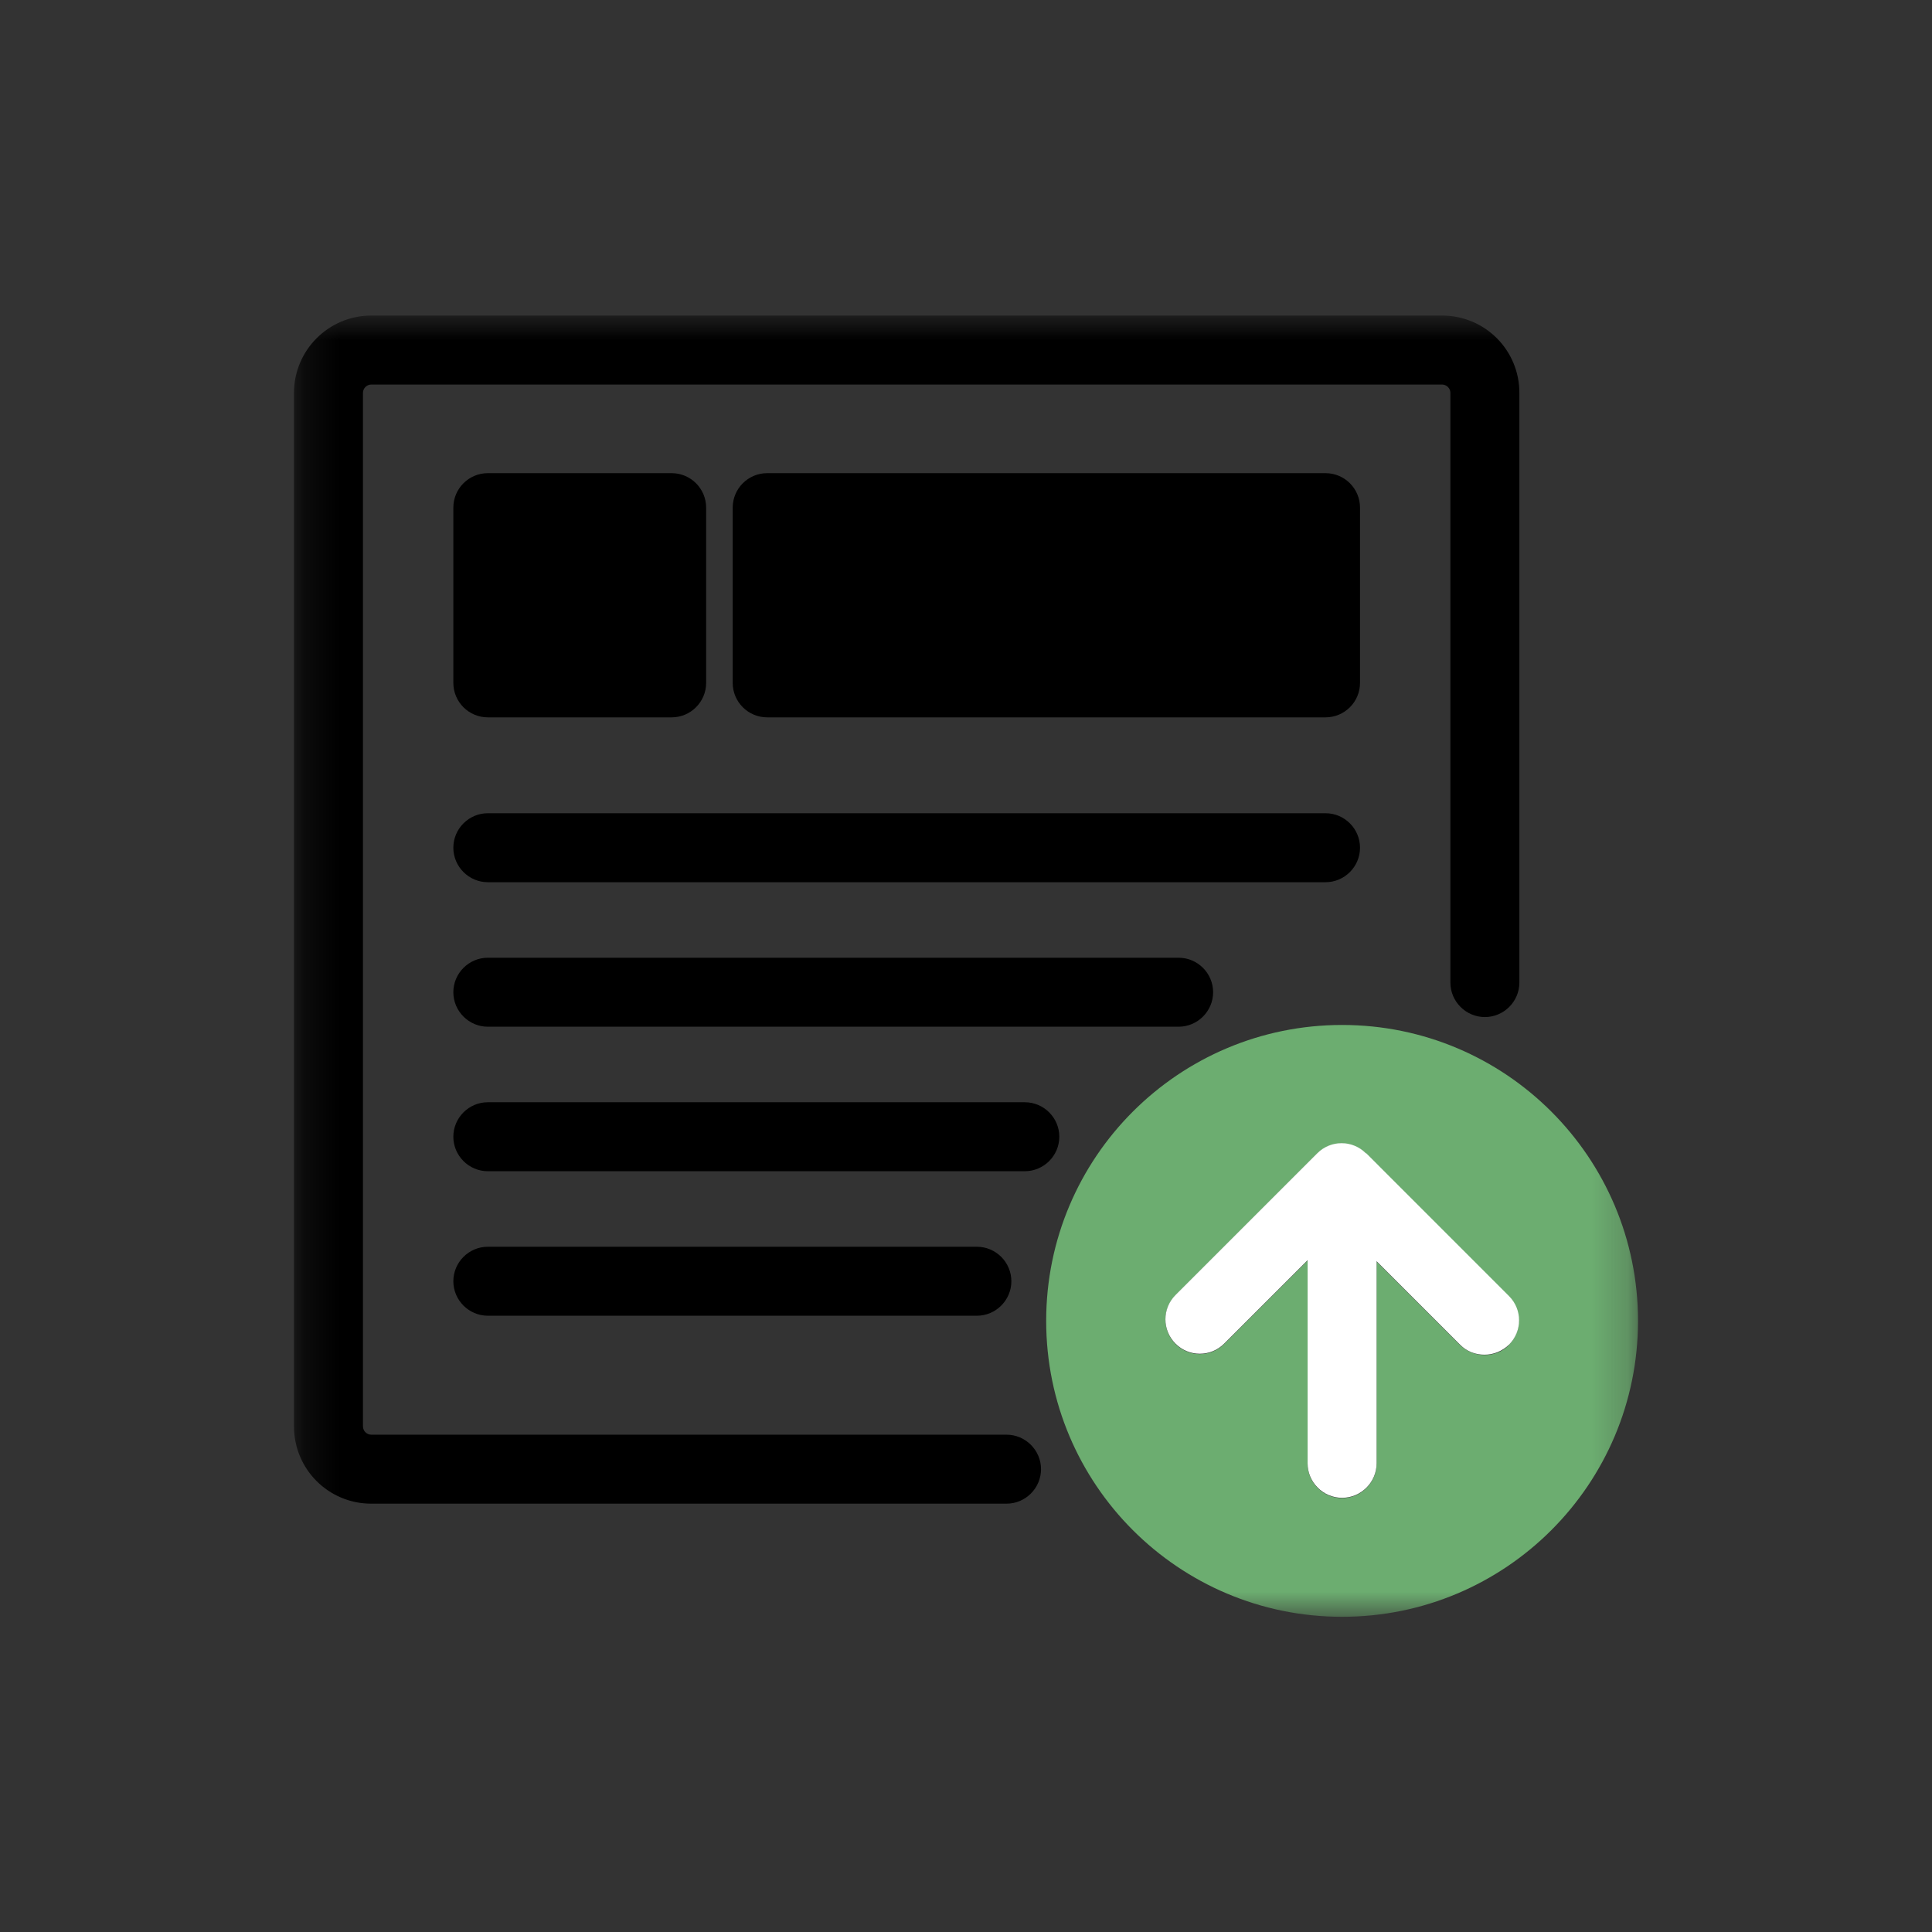 <?xml version="1.0" encoding="UTF-8"?>
<svg xmlns="http://www.w3.org/2000/svg" width="54" height="54" viewBox="0 0 54 54" fill="none">
  <rect x="0" y="0" width="54" height="54" fill="#333333" stroke="none"/>
  <mask id="mask0_51_627" style="mask-type:luminance" maskUnits="userSpaceOnUse" x="8" y="8" width="38" height="38">
    <path d="M45.783 8.82H8.217V45.18H45.783V8.82Z" fill="white"></path>
  </mask>
  <g mask="url(#mask0_51_627)">
    <path d="M28.133 40.1H10.377C10.251 40.1 10.145 39.994 10.145 39.869V10.979C10.145 10.854 10.251 10.748 10.377 10.748H40.307C40.433 10.748 40.539 10.854 40.539 10.979V27.463C40.539 27.993 40.972 28.427 41.503 28.427C42.033 28.427 42.467 27.993 42.467 27.463V10.979C42.467 9.784 41.503 8.82 40.307 8.82H10.377C9.181 8.82 8.217 9.793 8.217 10.979V39.869C8.217 41.064 9.181 42.028 10.377 42.028H28.133C28.663 42.028 29.097 41.594 29.097 41.064C29.097 40.534 28.663 40.1 28.133 40.1Z" fill="black"></path>
    <path d="M37.049 13.225H21.443C20.91 13.225 20.479 13.657 20.479 14.189V19.086C20.479 19.618 20.91 20.05 21.443 20.05H37.049C37.582 20.05 38.013 19.618 38.013 19.086V14.189C38.013 13.657 37.582 13.225 37.049 13.225Z" fill="black"></path>
    <path d="M18.773 13.225H13.635C13.102 13.225 12.671 13.657 12.671 14.189V19.086C12.671 19.618 13.102 20.05 13.635 20.05H18.773C19.305 20.05 19.737 19.618 19.737 19.086V14.189C19.737 13.657 19.305 13.225 18.773 13.225Z" fill="black"></path>
    <path d="M38.013 23.694C38.013 23.163 37.58 22.73 37.049 22.73H13.635C13.105 22.73 12.671 23.163 12.671 23.694C12.671 24.224 13.105 24.658 13.635 24.658H37.049C37.58 24.658 38.013 24.224 38.013 23.694Z" fill="black"></path>
    <path d="M33.907 27.733C33.907 27.202 33.473 26.769 32.943 26.769H13.635C13.105 26.769 12.671 27.202 12.671 27.733C12.671 28.263 13.105 28.697 13.635 28.697H32.943C33.473 28.697 33.907 28.263 33.907 27.733Z" fill="black"></path>
    <path d="M29.608 31.772C29.608 31.241 29.174 30.808 28.643 30.808H13.635C13.105 30.808 12.671 31.241 12.671 31.772C12.671 32.302 13.105 32.736 13.635 32.736H28.643C29.174 32.736 29.608 32.302 29.608 31.772Z" fill="black"></path>
    <path d="M13.635 34.847C13.105 34.847 12.671 35.28 12.671 35.811C12.671 36.341 13.105 36.775 13.635 36.775H27.304C27.834 36.775 28.268 36.341 28.268 35.811C28.268 35.28 27.834 34.847 27.304 34.847H13.635Z" fill="black"></path>
    <path d="M37.512 28.648C32.943 28.648 29.241 32.35 29.241 36.919C29.241 41.488 32.943 45.19 37.512 45.19C42.081 45.19 45.783 41.488 45.783 36.919C45.783 32.35 42.081 28.648 37.512 28.648ZM42.177 37.594C41.985 37.787 41.744 37.873 41.493 37.873C41.242 37.873 41.001 37.777 40.809 37.594L38.476 35.261V40.91C38.476 41.44 38.042 41.874 37.512 41.874C36.982 41.874 36.548 41.44 36.548 40.91V35.232L34.215 37.565C33.839 37.941 33.232 37.941 32.856 37.565C32.48 37.189 32.48 36.582 32.856 36.206L36.818 32.244C37.194 31.868 37.801 31.868 38.177 32.244L42.168 36.235C42.544 36.611 42.544 37.218 42.168 37.594H42.177Z" fill="#6CAD70"></path>
    <path d="M38.177 32.234C37.801 31.858 37.194 31.858 36.818 32.234L32.856 36.196C32.48 36.572 32.48 37.179 32.856 37.555C33.232 37.931 33.839 37.931 34.215 37.555L36.548 35.223V40.9C36.548 41.43 36.982 41.864 37.512 41.864C38.042 41.864 38.476 41.43 38.476 40.9V35.251L40.809 37.584C41.001 37.777 41.242 37.864 41.493 37.864C41.744 37.864 41.985 37.767 42.177 37.584C42.553 37.208 42.553 36.601 42.177 36.225L38.187 32.234H38.177Z" fill="white"></path>
  </g>
</svg>
